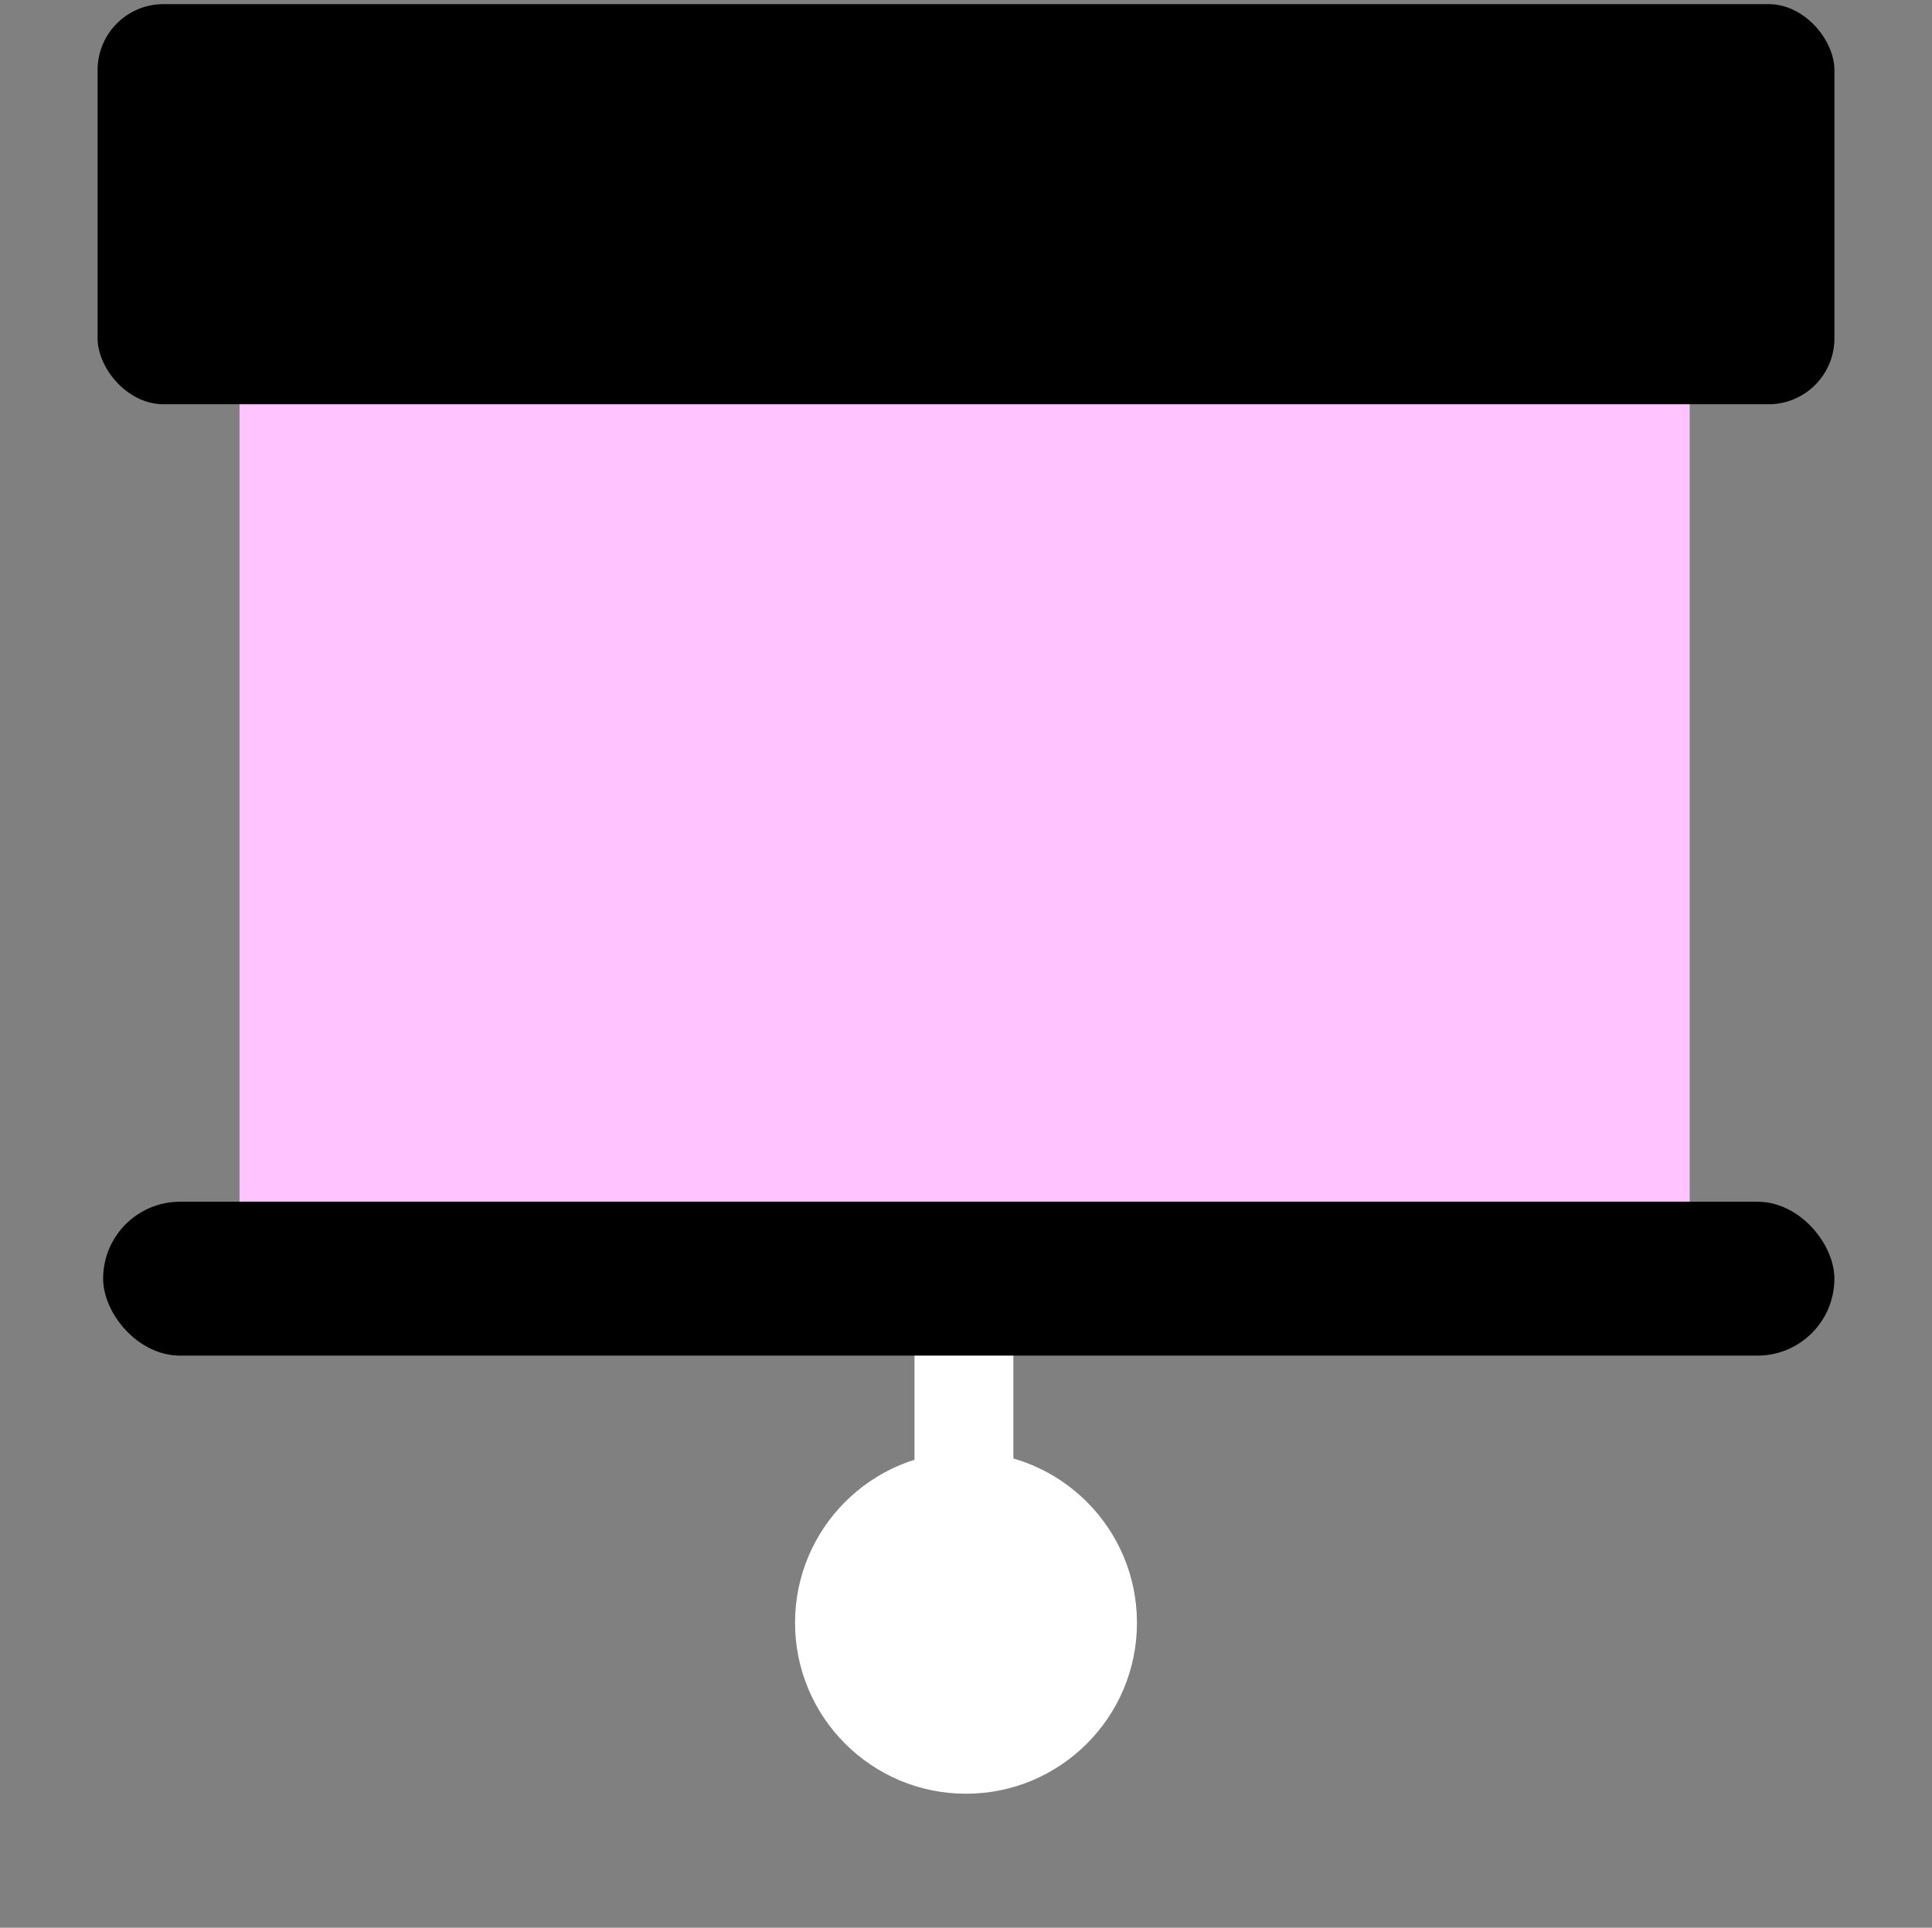 <svg width="469" height="468" viewBox="0 0 469 468" fill="none" xmlns="http://www.w3.org/2000/svg">
<rect x="0" y="0" width="469" height="468" fill="#808080" stroke="none"/>
<rect x="58.148" y="83.197" width="352.027" height="227.567" fill="#FFC4FF"/>
<rect x="222" y="382.77" width="82" height="24" rx="12" transform="rotate(-90 222 382.77)" fill="white"/>
<rect x="23.691" y="1" width="421.622" height="97.141" rx="16" fill="black"/>
<rect x="25.035" y="291.743" width="420.27" height="37.362" rx="18.681" fill="black"/>
<circle cx="234.5" cy="393.965" r="41.5" fill="white"/>
</svg>
